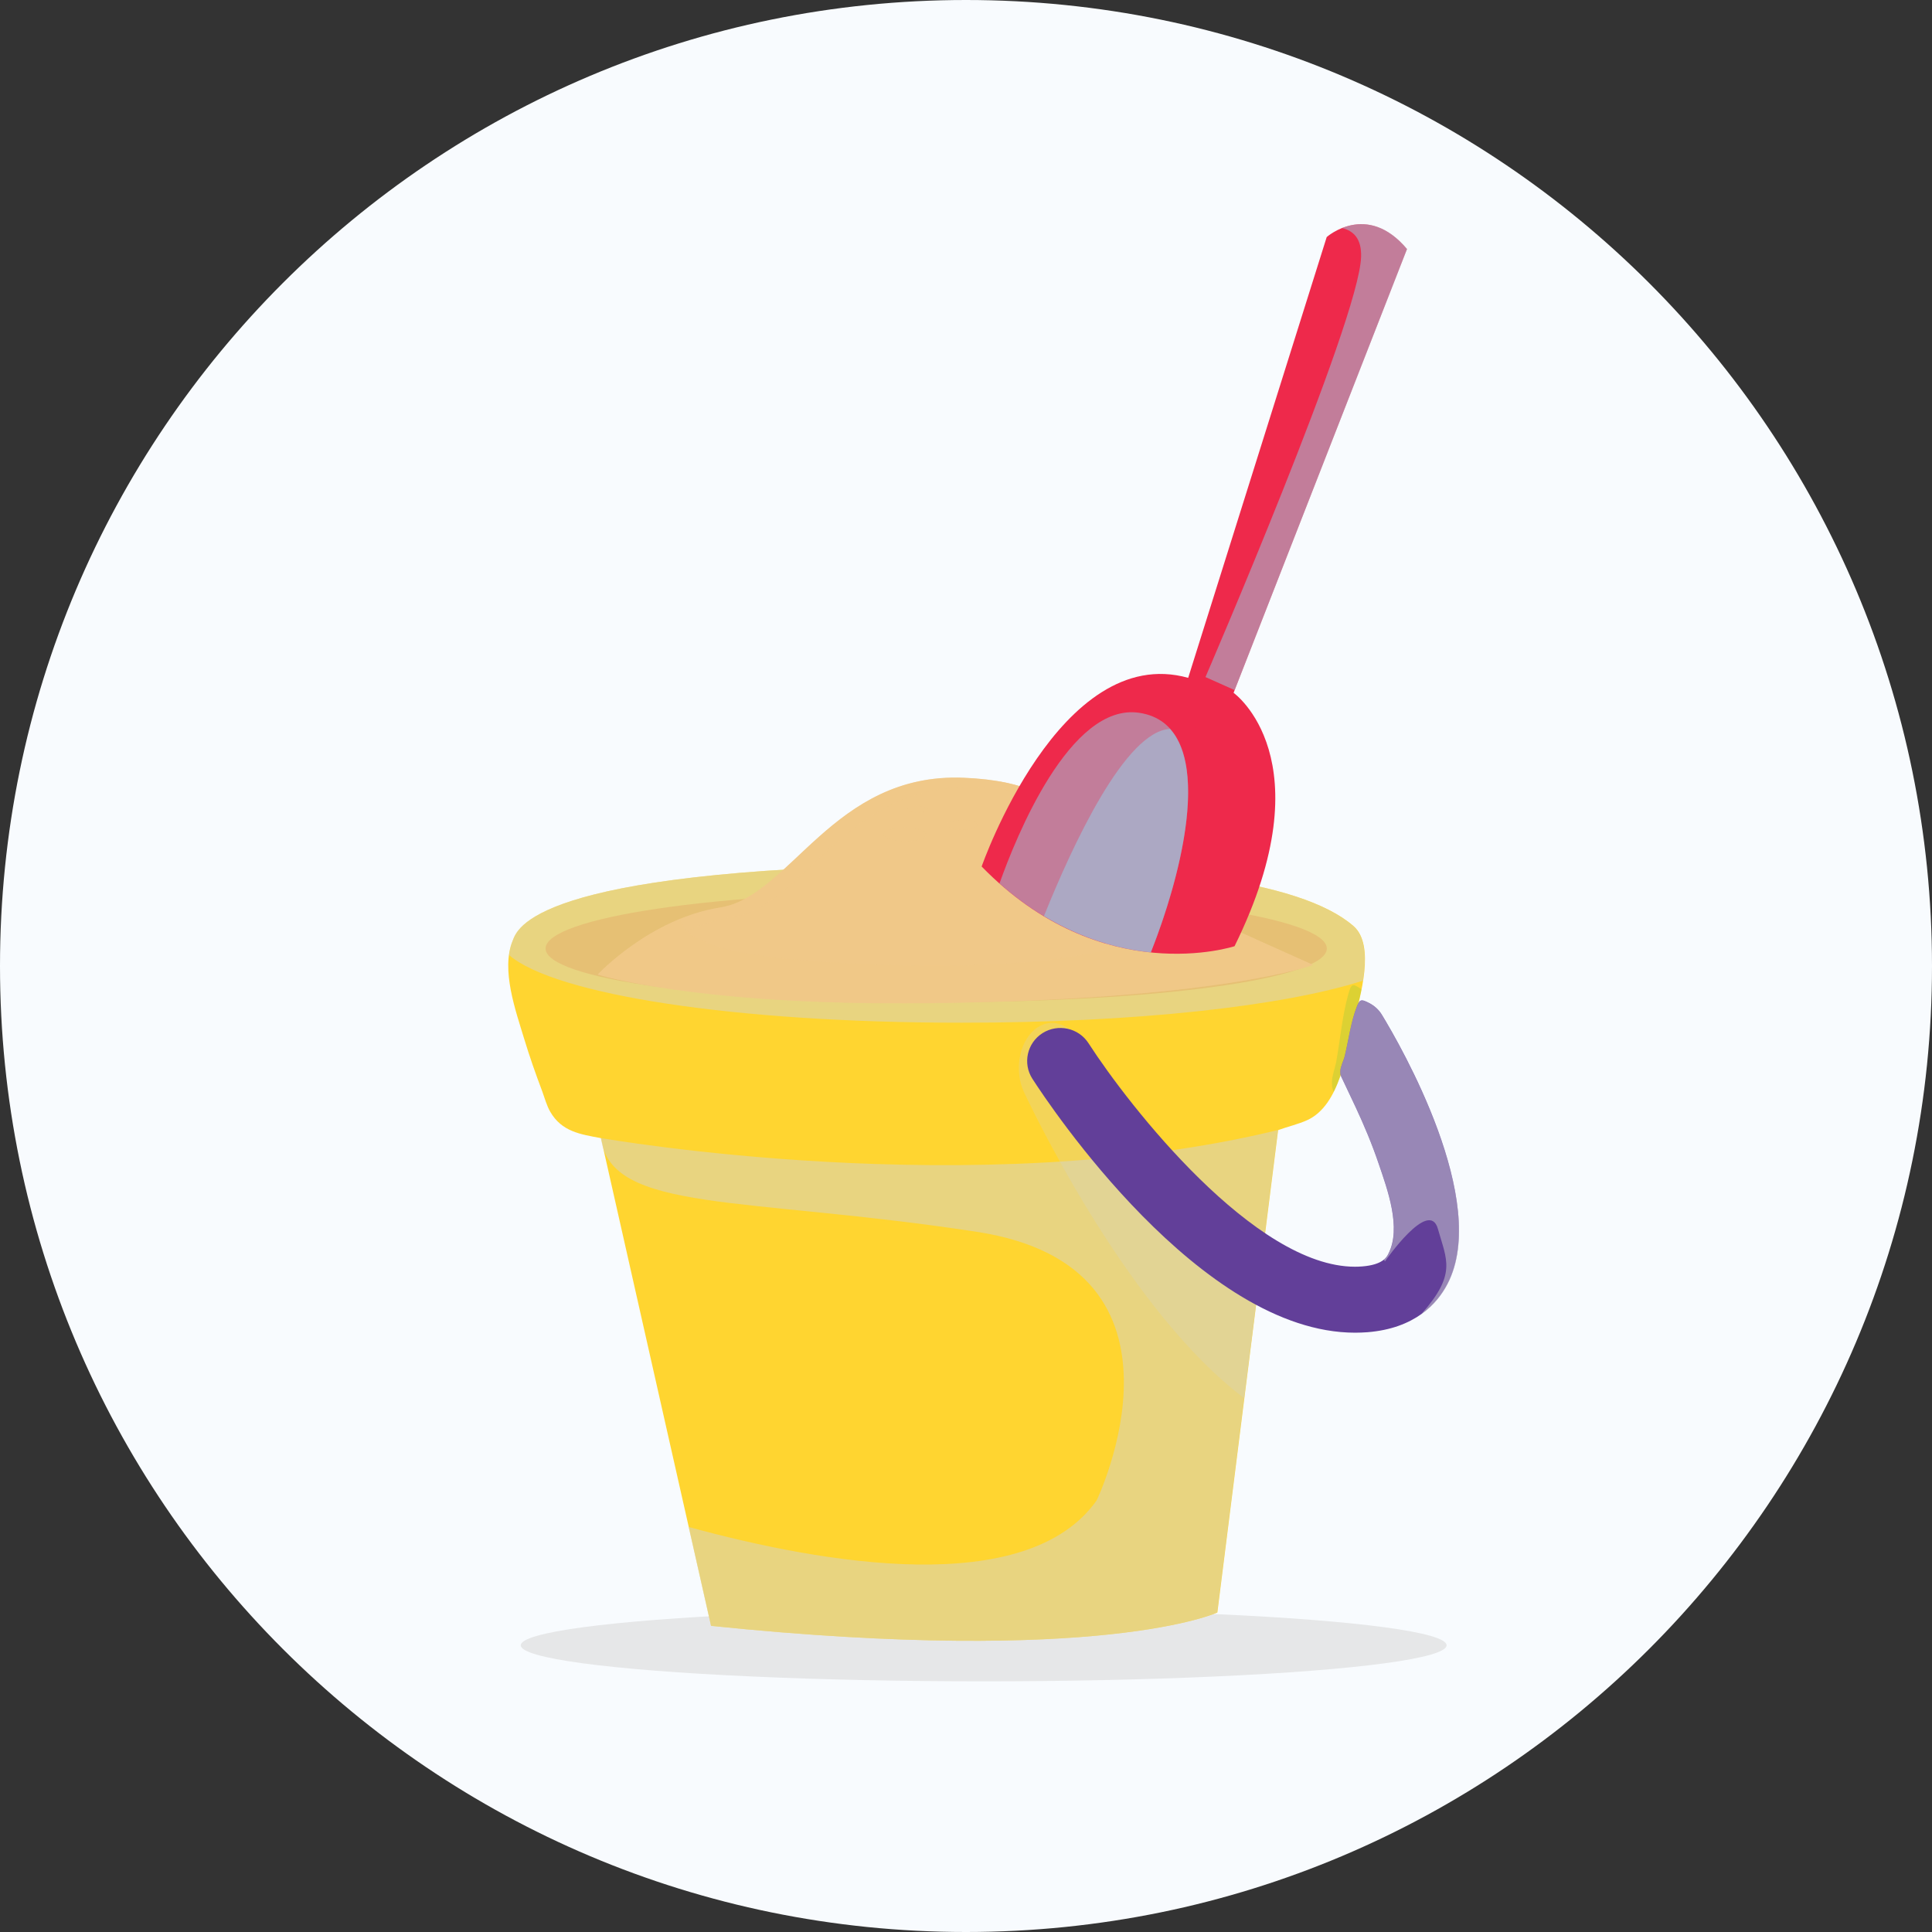 <?xml version="1.0" encoding="utf-8"?>
<!-- Generator: Adobe Illustrator 26.0.3, SVG Export Plug-In . SVG Version: 6.00 Build 0)  -->
<svg version="1.1" id="Layer_1" xmlns="http://www.w3.org/2000/svg" xmlns:xlink="http://www.w3.org/1999/xlink" x="0px" y="0px"
	 viewBox="0 0 200 200" style="enable-background:new 0 0 200 200;" xml:space="preserve">
<rect x="0" y="0" width="200" height="200" fill="#333333" stroke="none"/>
<style type="text/css">
	.st0{fill:#F8FBFE;}
	.st1{fill:#E6E7E8;}
	.st2{fill:#FFD530;}
	.st3{opacity:0.49;fill:#D1D3D4;}
	.st4{fill:#FCAF17;}
	.st5{opacity:0.5;}
	.st6{fill:#B9CD36;}
	.st7{fill:#623F99;}
	.st8{fill:#F0C888;}
	.st9{opacity:0.45;}
	.st10{opacity:0.6;fill:#F0C888;}
	.st11{opacity:0.45;fill:#F0C888;}
	.st12{fill:#EE294B;}
	.st13{opacity:0.49;fill:#96D4EC;}
	.st14{enable-background:new    ;}
	.st15{fill:#FEE38F;}
	.st16{fill:#6A4EA0;}
	.st17{fill:#523280;}
	.st18{fill:#BE1E2D;}
	.st19{fill:#ED1C24;}
	.st20{fill:#F15A29;}
	.st21{fill:#FFFFFF;}
	.st22{fill:#FFCC32;}
	.st23{fill:#FFDD71;}
	.st24{fill:#199C48;}
	.st25{fill:#3BB54A;}
	.st26{fill:#FECB87;}
	.st27{fill:#4FB84A;}
	.st28{fill:#CB7B29;}
	.st29{fill:#F9A027;}
	.st30{fill:#FBAE46;}
	.st31{fill:#DA8827;}
	.st32{fill:#CB3327;}
	.st33{fill:#F0512B;}
	.st34{fill:#F26746;}
	.st35{fill:#DA3E26;}
	.st36{fill:#335FAC;}
	.st37{fill:#4777BC;}
	.st38{fill:#5C88C6;}
	.st39{fill:#3861AD;}
	.st40{fill:#9C4422;}
	.st41{fill:#C96228;}
	.st42{fill:#D17236;}
	.st43{fill:#AC4F25;}
</style>
<g>
	<path id="Path_1039_00000095312158167031826850000010371287456498285727_" class="st0" d="M200,100c0,55.23-44.77,100-100,100
		S0,155.23,0,100S44.77,0,100,0l0,0C155.23,0,200,44.77,200,100"/>
	<g>
		<g>
			<ellipse class="st1" cx="101.83" cy="170.32" rx="47.92" ry="3.73"/>
		</g>
		<g>
			<g>
				<g>
					<g>
						<g>
							<path class="st2" d="M73.61,168.31l-11.4-50.49c-2.13-0.4-4.06-0.66-5.26-2.75c-0.36-0.63-0.57-1.42-0.82-2.1
								c-0.68-1.8-1.32-3.62-1.88-5.47c-0.87-2.88-2.4-7.11-1.19-10.09c0.49-1.21,1.86-7.3,42.56-7.91
								c23.41-0.35,38.96,1.56,44.49,6.36c2.3,2,0.66,7.39,0.08,9.78c-0.78,3.25-1.47,8.75-4.85,10.31
								c-0.94,0.43-2.05,0.68-3.03,1.04l-6.29,49.94C126.01,166.92,114.13,172.47,73.61,168.31z"/>
							<path class="st3" d="M62.21,117.81c0.99,7.76,14.87,6.02,38.92,9.71c24.04,3.69,12.39,27.81,12.39,27.81
								c-7.23,10.2-28.29,6.56-42.23,2.74l2.31,10.24c40.52,4.16,52.4-1.39,52.4-1.39l6.29-49.94
								C101,124.65,62.21,117.81,62.21,117.81z"/>
							<path class="st4" d="M137.35,98.19c0,3.16-17.52,5.56-40.52,5.56s-40.35-2.41-40.35-5.56c0-3.16,17.35-5.87,40.35-5.87
								S137.35,95.03,137.35,98.19z"/>
							<path class="st3" d="M95.62,89.5c-40.7,0.61-42.06,6.69-42.56,7.91c-0.19,0.46-0.29,0.95-0.36,1.46c4.75,4.09,23.3,7,46.84,7
								c18.07,0,33.28-1.71,41.55-4.35c0.34-2.19,0.33-4.49-1-5.65C134.58,91.06,119.03,89.15,95.62,89.5z"/>
							<g>
								<g class="st5">
									<path class="st3" d="M130.05,134.83c-7.77-7.15-15.22-20.43-18.23-26.79c-1.03-2.17-3.16-2.8-4.76-1.42
										c-1.6,1.39-2.07,4.28-1.05,6.45c1.37,2.91,11.05,22.82,22.78,31.66L130.05,134.83z"/>
									<path class="st6" d="M139.55,103.01c-0.59,2.13-0.82,4.61-1.21,6.82c-0.11,0.64-0.45,1.52-0.46,2.16
										c-0.01,0.59,0.04,0.64,0.18,1.03c1.16-2.3,1.62-5.31,2.12-7.39c0.19-0.81,0.51-1.96,0.75-3.2
										c-0.02-0.02-0.04-0.04-0.06-0.06C139.97,101.73,139.87,101.86,139.55,103.01z"/>
								</g>
								<g>
									<path class="st7" d="M143.06,105.06c-0.31-0.52-0.77-0.94-1.31-1.22c-0.91-0.47-1-0.38-1.33,0.47
										c-0.59,1.56-0.82,3.38-1.21,5c-0.11,0.47-0.45,1.11-0.46,1.58c-0.01,0.51,0.05,0.44,0.27,0.94
										c0.43,0.92,0.87,1.83,1.3,2.75c0.9,1.93,1.73,3.9,2.41,5.92c0.88,2.59,2.38,6.63,0.99,9.3c-0.17,0.34-0.58,1.13-2.7,1.3
										c-0.25,0.02-0.5,0.03-0.76,0.03c-10.35,0-23.35-16.58-27.58-23.14c-1.03-1.59-3.16-2.05-4.76-1.04
										c-1.6,1.02-2.07,3.13-1.05,4.72c1.77,2.75,17.41,26.29,33.41,26.29c0.43,0,0.86-0.02,1.29-0.05c4.9-0.4,7.2-2.94,8.27-5
										C154.29,124.36,144.98,108.21,143.06,105.06z"/>
								</g>
								<path class="st3" d="M147.11,136.08c1.36-0.95,2.22-2.12,2.76-3.16c4.41-8.55-4.9-24.7-6.81-27.85
									c-0.31-0.52-0.77-0.94-1.31-1.22c-0.91-0.47-1-0.38-1.33,0.47c-0.59,1.56-0.82,3.38-1.21,5c-0.11,0.47-0.45,1.11-0.46,1.58
									c-0.01,0.51,0.05,0.44,0.28,0.94c0.43,0.92,0.87,1.83,1.3,2.75c0.9,1.93,1.73,3.9,2.41,5.92c0.88,2.59,2.38,6.63,0.99,9.3
									c-0.07,0.14-0.2,0.37-0.47,0.59c0.06,0.11,0.11,0.18,0.11,0.18s4.57-6.61,5.48-3.37c0.91,3.24,1.96,4.67-1.7,8.81
									C147.15,136.03,147.13,136.05,147.11,136.08z"/>
							</g>
						</g>
						<g>
							<path class="st8" d="M61.89,100.87c0,0,5.41-5.79,12.67-6.93c7.26-1.13,11.67-13.99,25.2-13.43
								c13.53,0.57,10.21,7.6,19.18,11.7c8.97,4.1,16.98,7.67,16.98,7.67s-9.64,3.63-40.01,3.96C72,104.1,61.89,100.87,61.89,100.87
								z"/>
							<g class="st9">
								<path class="st8" d="M75.95,94.91c7.26-1.13,11.67-13.99,25.2-13.43c3.99,0.17,6.5,0.9,8.31,1.95
									c-1.87-1.56-4.58-2.69-9.69-2.91c-13.52-0.57-17.94,12.3-25.2,13.43c-7.26,1.13-12.67,6.93-12.67,6.93s0.61,0.19,1.87,0.48
									C65.23,99.95,69.95,95.84,75.95,94.91z"/>
							</g>
							<path class="st10" d="M118.94,92.22c-8.04-3.67-6.22-9.7-15.5-11.32c0.54,0.78,1.37,1.47,2.49,1.98
								c7.39,3.35,0,7.98,5.7,10.43c5.7,2.45,6.09,3.22,6.09,3.22c0.26,1.54-10.37,4.63-33.58,2.96
								c-10.62-0.77-13.57-2.61-13.67-4.38c-5.12,2.06-8.59,5.78-8.59,5.78s10.11,3.23,34.03,2.97c30.37-0.33,40.01-3.96,40.01-3.96
								S127.91,96.31,118.94,92.22z"/>
							<g>
								<ellipse class="st11" cx="99.61" cy="85.39" rx="1.6" ry="0.52"/>
								<path class="st11" d="M91.48,86.38c0,0.39,0.98,0.71,2.19,0.71c1.21,0,2.19-0.32,2.19-0.71s-0.98-0.71-2.19-0.71
									C92.46,85.67,91.48,85.99,91.48,86.38z"/>
								<path class="st11" d="M93.9,83.78c0,0.2,0.49,0.35,1.1,0.35s1.1-0.16,1.1-0.35s-0.49-0.35-1.1-0.35S93.9,83.58,93.9,83.78z"
									/>
							</g>
						</g>
					</g>
				</g>
			</g>
			<g>
				<path class="st12" d="M101.62,89.7c0,0,8.09-23.25,21.38-19.53l14.34-45.63c0,0,4.15-3.71,8.31,1.24L127.7,71.72
					c0,0,9.65,6.85,0.1,26.23C127.79,97.95,114.08,102.49,101.62,89.7z"/>
				<path class="st13" d="M119.13,98.59c3.79-9.57,6.85-23.58-1.19-24.8c-7.19-1.09-12.82,12.99-14.47,17.66
					C109.03,96.38,114.68,98.13,119.13,98.59z"/>
				<path class="st13" d="M145.66,25.78c-2.57-3.07-5.15-2.81-6.73-2.17c1.2,0.28,2.03,1.12,1.97,2.98
					c-0.2,6.63-16.11,43.5-16.11,43.5l3.02,1.35L145.66,25.78z"/>
				<path class="st13" d="M121.12,75.46c-4.63,0.21-10.1,12.03-13.05,19.37c3.99,2.4,7.84,3.43,11.07,3.76
					C122.28,90.65,124.9,79.67,121.12,75.46z"/>
				<g>
					<path class="st12" d="M121.59,97.27c-0.18-0.05,0.53-3.06,1.18-6.07c0.67-3.01,1.12-6.03,1.12-6.03s0.14-0.75,0.35-1.88
						c0.18-1.12,0.39-2.62,0.25-4.1c-0.11-1.47-0.67-2.89-1.33-3.79c-0.65-0.92-1.31-1.34-1.26-1.43c0.03-0.07,0.82,0.21,1.65,1.11
						c0.84,0.88,1.59,2.38,1.84,3.99c0.27,1.6,0.15,3.21,0.02,4.37c-0.13,1.17-0.25,1.94-0.25,1.94s-0.61,3.07-1.51,6.04
						C122.78,94.4,121.76,97.32,121.59,97.27z"/>
				</g>
				<g>
					<path class="st12" d="M112.83,73.92c0.11,0.14-0.59,0.88-1.26,1.63c-0.65,0.76-1.31,1.51-1.31,1.51s-0.74,0.68-1.47,1.35
						c-0.73,0.69-1.45,1.42-1.6,1.31c-0.15-0.1,0.32-1.03,0.89-1.89c0.57-0.87,1.25-1.66,1.25-1.66s0.78-0.7,1.63-1.3
						C111.81,74.28,112.72,73.78,112.83,73.92z"/>
				</g>
				<g>
					<path class="st12" d="M128.71,57.16c-0.17-0.06,1-3.64,2.14-7.22c1.12-3.58,2.25-7.17,2.25-7.17s1.23-3.55,2.47-7.1
						c1.22-3.55,2.41-7.12,2.59-7.08c0.17,0.05-0.71,3.71-1.71,7.34c-1,3.63-2.11,7.23-2.11,7.23s-1.25,3.55-2.61,7.07
						C130.35,53.75,128.88,57.22,128.71,57.16z"/>
				</g>
				<g>
					<path class="st12" d="M125.75,65.79c-0.34-0.11,0.28-2.89,0.28-2.89s1.17-2.6,1.51-2.48c0.34,0.11-0.28,2.89-0.28,2.89
						S126.09,65.9,125.75,65.79z"/>
				</g>
			</g>
		</g>
	</g>
</g>
</svg>
